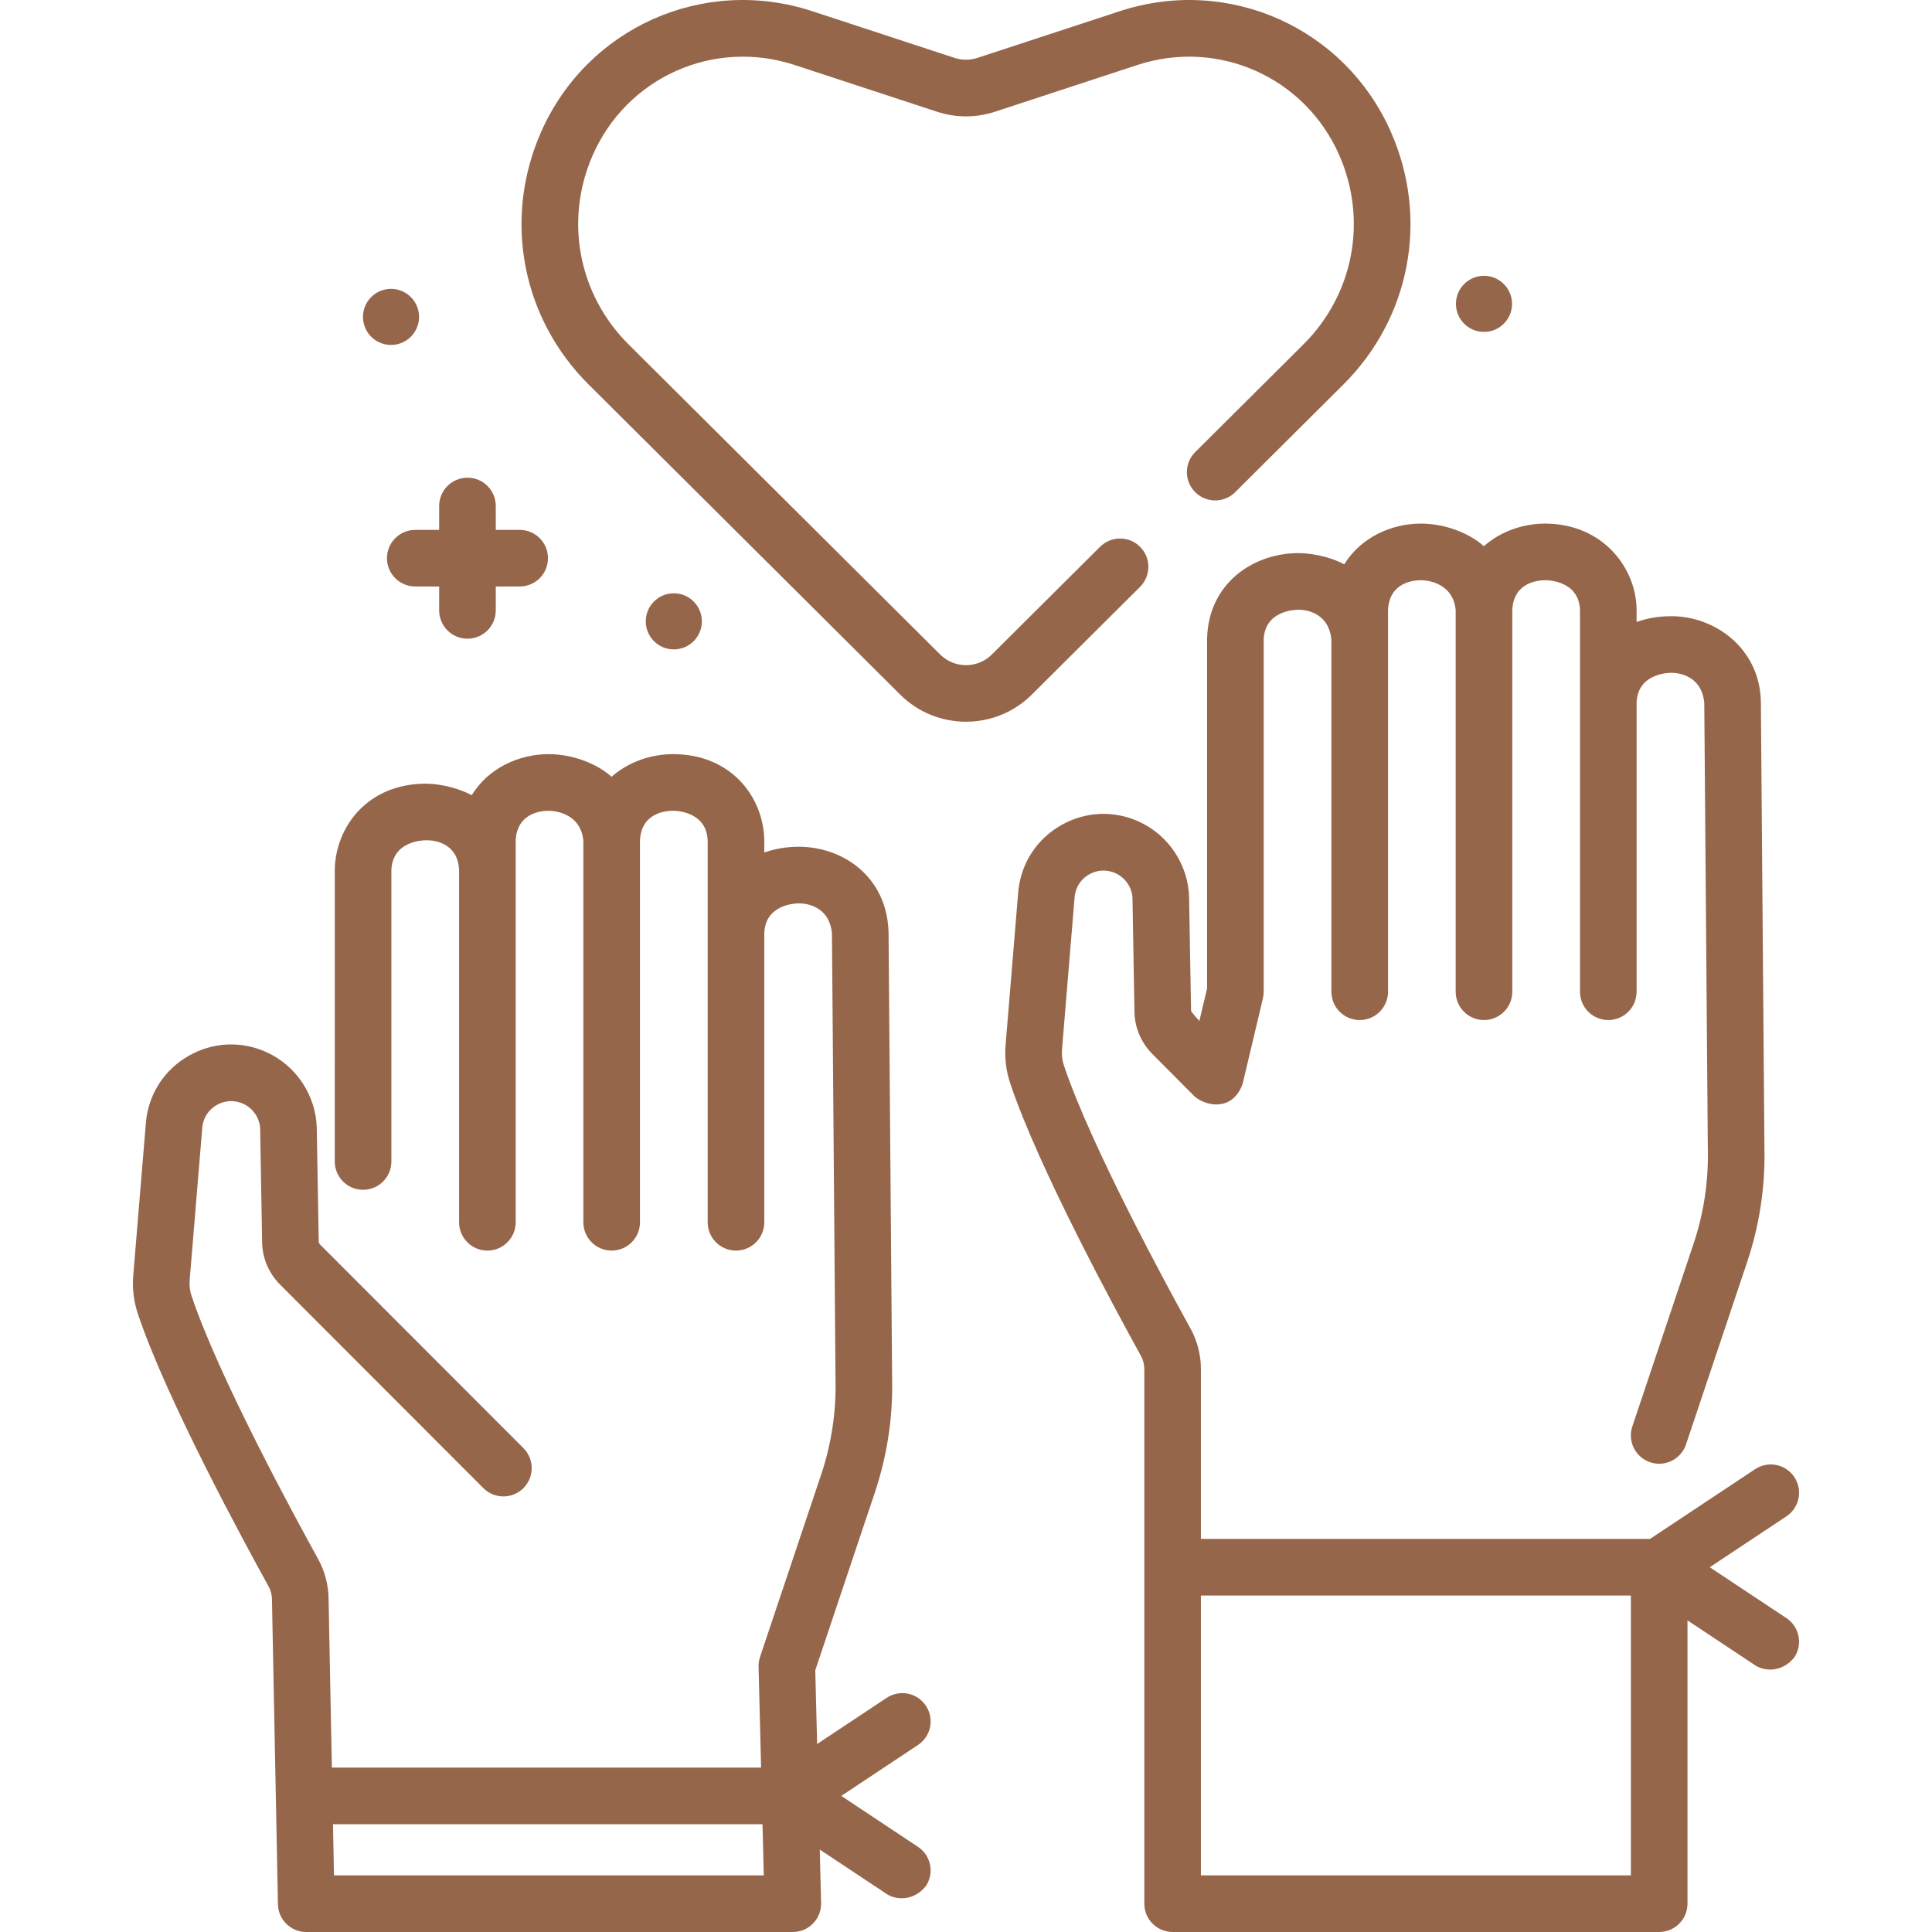<?xml version="1.0" encoding="UTF-8"?> <svg xmlns="http://www.w3.org/2000/svg" xmlns:xlink="http://www.w3.org/1999/xlink" xmlns:svgjs="http://svgjs.com/svgjs" width="512" height="512" x="0" y="0" viewBox="0 0 511.922 511.922" style="enable-background:new 0 0 512 512" xml:space="preserve" class=""> <g> <g xmlns="http://www.w3.org/2000/svg"> <g> <path d="m302.075 155.506c2.936-2.922 2.947-7.671.024-10.606-2.921-2.936-7.67-2.947-10.606-.025l-28.694 28.559c-3.77 3.753-9.906 3.753-13.676 0l-82.58-82.19c-13.288-13.225-17.025-32.871-9.522-50.05 9.047-20.712 32.064-31.016 53.538-23.971l37.704 12.373c5.036 1.652 10.362 1.653 15.397 0l37.705-12.372c21.478-7.047 44.491 3.259 53.536 23.971 7.503 17.18 3.766 36.826-9.521 50.05l-28.68 28.541c-2.936 2.922-2.947 7.671-.024 10.607 2.92 2.935 7.669 2.946 10.606.025l28.679-28.544c17.703-17.62 22.683-43.795 12.686-66.686-12.159-27.84-43.099-41.691-71.959-32.219l-37.704 12.372c-1.979.648-4.068.648-6.045 0l-37.704-12.372c-28.862-9.474-59.801 4.379-71.96 32.219-9.997 22.89-5.017 49.065 12.687 66.686l82.58 82.19c4.802 4.78 11.111 7.17 17.419 7.17 6.309 0 12.617-2.39 17.42-7.17z" fill="#96664b" data-original="#000000" style="" class=""></path> <path d="m245.336 451.978c-2.29-3.451-6.946-4.393-10.396-2.102l-18.427 12.23-.489-19.543 15.778-47.074c3.269-9.754 4.81-19.917 4.579-30.205 0 0-.94-118.267-.942-118.348-.477-14.833-12.295-22.573-23.75-22.573-.026 0-.053 0-.079 0-3.373.01-6.409.562-9.097 1.534 0 0-.001-3.389-.002-3.453-.29-11.202-8.659-22.569-24.093-22.62-5.883-.012-11.872 2.02-16.379 6.003-3.101-2.877-9.398-5.974-16.641-6.004-7.917 0-16.005 3.7-20.405 10.881-2.63-1.431-7.368-3.012-12.181-3.06-15.438.045-23.813 11.413-24.106 22.617-.001.065-.002 77.503-.002 77.503 0 4.142 3.358 7.5 7.5 7.5s7.5-3.358 7.5-7.5v-77.197c.26-7.675 8.24-7.92 9.152-7.923 2.015-.049 8.489.552 8.788 7.948v93.275c0 4.142 3.358 7.5 7.5 7.5s7.5-3.358 7.5-7.5v-101.095c.298-7.359 6.726-7.948 8.754-7.948.767-.001 8.419.215 9.176 7.924v101.12c0 4.142 3.358 7.5 7.5 7.5s7.5-3.358 7.5-7.5v-101.095c.303-7.398 6.775-7.95 8.796-7.948.912.003 8.887.252 9.144 7.923v101.121c0 4.142 3.358 7.5 7.5 7.5s7.5-3.358 7.5-7.5v-76.581c.257-7.674 8.232-7.921 9.144-7.924 1.768-.022 8.081.596 8.787 7.949l.942 118.31c.192 8.549-1.088 16.994-3.805 25.101l-16.197 48.326c-.277.828-.408 1.698-.386 2.571l.669 26.739h-113.73l-.872-44.593c-.014-3.739-.977-7.44-2.786-10.708-6.054-10.936-26.361-48.278-33.515-69.662-.455-1.358-.625-2.768-.508-4.189.833-10.081 3.203-38.742 3.366-40.708.304-2.429 1.694-4.511 3.827-5.725 2.158-1.229 4.695-1.349 6.962-.328 2.673 1.204 4.451 3.875 4.528 6.734l.515 29.977c.072 4.199 1.737 8.159 4.719 11.18l53.905 53.969c2.928 2.931 7.676 2.932 10.607.006 2.931-2.927 2.933-7.676.006-10.607l-53.875-53.938c-.23-.233-.36-.541-.365-.868l-.517-30.049c-.231-8.647-5.478-16.529-13.364-20.081-6.683-3.01-14.171-2.658-20.542.968-6.371 3.625-10.498 9.882-11.323 17.166-.008.065-.027.279-3.399 41.069-.286 3.46.129 6.886 1.232 10.183 7.559 22.593 28.406 60.95 34.616 72.167.595 1.075.91 2.294.91 3.526 0 .049 0 .098.001.147l1.577 80.574c.08 4.084 3.414 7.353 7.499 7.353h128.926c2.021 0 3.958-.816 5.369-2.264s2.179-3.403 2.128-5.424l-.354-14.159 17.727 11.765c2.344 1.574 7.047 2.054 10.396-2.102 2.291-3.451 1.35-8.106-2.102-10.396l-20.317-13.484 20.317-13.484c3.454-2.291 4.395-6.946 2.104-10.397zm-156.839 44.944-.265-13.563h113.808l.339 13.563z" fill="#96664b" data-original="#000000" style="" class=""></path> <path d="m473.348 428.752-20.317-13.484 20.317-13.484c3.451-2.291 4.392-6.945 2.102-10.396s-6.945-4.392-10.396-2.102l-27.848 18.482h-119v-45.007c0-3.768-.963-7.5-2.786-10.792-6.054-10.935-26.36-48.274-33.515-69.662-.455-1.358-.626-2.768-.508-4.188.69-8.345 3.166-38.286 3.366-40.71.305-2.428 1.694-4.51 3.826-5.723 2.16-1.229 4.696-1.348 6.963-.328 2.673 1.204 4.45 3.875 4.527 6.734l.515 29.979c.073 4.201 1.739 8.16 4.708 11.167l11.344 11.408c3.73 2.922 10.32 3.364 12.643-3.583l5.35-22.55c.134-.567.202-1.148.202-1.731v-93.299c.26-7.676 8.24-7.921 9.152-7.924 1.764-.022 8.083.597 8.788 7.948v93.276c0 4.142 3.357 7.5 7.5 7.5s7.5-3.358 7.5-7.5v-101.097c.298-7.358 6.726-7.949 8.754-7.949.767 0 8.418.215 9.176 7.924v101.121c0 4.142 3.357 7.5 7.5 7.5s7.5-3.358 7.5-7.5v-101.095c.303-7.4 6.783-7.935 8.796-7.949.911.003 8.888.251 9.145 7.923v24.43 76.69c0 4.142 3.357 7.5 7.5 7.5s7.5-3.358 7.5-7.5v-76.581c.258-7.674 8.231-7.921 9.144-7.924 1.767-.022 8.081.596 8.786 7.949l.942 118.31c.192 8.549-1.088 16.994-3.806 25.1l-16.196 48.326c-1.316 3.927.801 8.178 4.729 9.495.79.265 1.594.391 2.384.391 3.136 0 6.059-1.982 7.11-5.119l16.196-48.326c3.27-9.754 4.811-19.917 4.579-30.204 0 0-.939-118.268-.942-118.348-.331-14.217-12.396-22.672-23.829-22.574-3.373.01-6.409.562-9.097 1.534 0 0-.001-3.389-.003-3.454-.174-10.772-8.811-22.535-24.176-22.619-5.862 0-11.816 2.032-16.301 5.998-3.101-2.876-9.396-5.97-16.636-6-7.887 0-15.947 3.672-20.358 10.801-2.372-1.322-6.892-2.907-12.228-2.98-11.686.035-23.719 7.814-24.105 22.617-.002.065-.003.131-.003.196v92.533l-2.046 8.623s-2.196-2.388-2.202-2.715l-.517-30.05c-.231-8.646-5.477-16.528-13.363-20.081-6.685-3.01-14.171-2.657-20.542.968s-10.498 9.882-11.323 17.166c-.009.077-.017.156-.022.233-.026.311-2.518 30.442-3.377 40.834-.286 3.46.129 6.887 1.232 10.185 7.559 22.596 28.406 60.95 34.616 72.167.595 1.075.909 2.294.909 3.527v141.66c0 4.142 3.357 7.5 7.5 7.5h128.927c4.143 0 7.5-3.358 7.5-7.5v-75.064l17.92 11.893c2.344 1.574 7.047 2.054 10.396-2.102 2.289-3.449 1.349-8.103-2.102-10.394zm-155.142 68.17v-74.153h113.927v74.153z" fill="#96664b" data-original="#000000" style="" class=""></path> <path d="m110.034 140.404c-4.142 0-7.5 3.358-7.5 7.5s3.358 7.5 7.5 7.5h6.333v6.333c0 4.142 3.358 7.5 7.5 7.5s7.5-3.358 7.5-7.5v-6.333h6.333c4.142 0 7.5-3.358 7.5-7.5s-3.358-7.5-7.5-7.5h-6.333v-6.333c0-4.142-3.358-7.5-7.5-7.5s-7.5 3.358-7.5 7.5v6.333z" fill="#96664b" data-original="#000000" style="" class=""></path> <ellipse cx="103.632" cy="83.958" rx="7.431" ry="7.431" transform="matrix(.987 -.16 .16 .987 -12.111 17.684)" fill="#96664b" data-original="#000000" style="" class=""></ellipse> <circle cx="178.541" cy="164.637" r="7.431" fill="#96664b" data-original="#000000" style="" class=""></circle> <path d="m393.211 87.945c4.104 0 7.431-3.327 7.431-7.432 0-4.104-3.327-7.431-7.431-7.431s-7.432 3.327-7.432 7.431c.001 4.105 3.328 7.432 7.432 7.432z" fill="#96664b" data-original="#000000" style="" class=""></path> </g> </g> </g> </svg> 